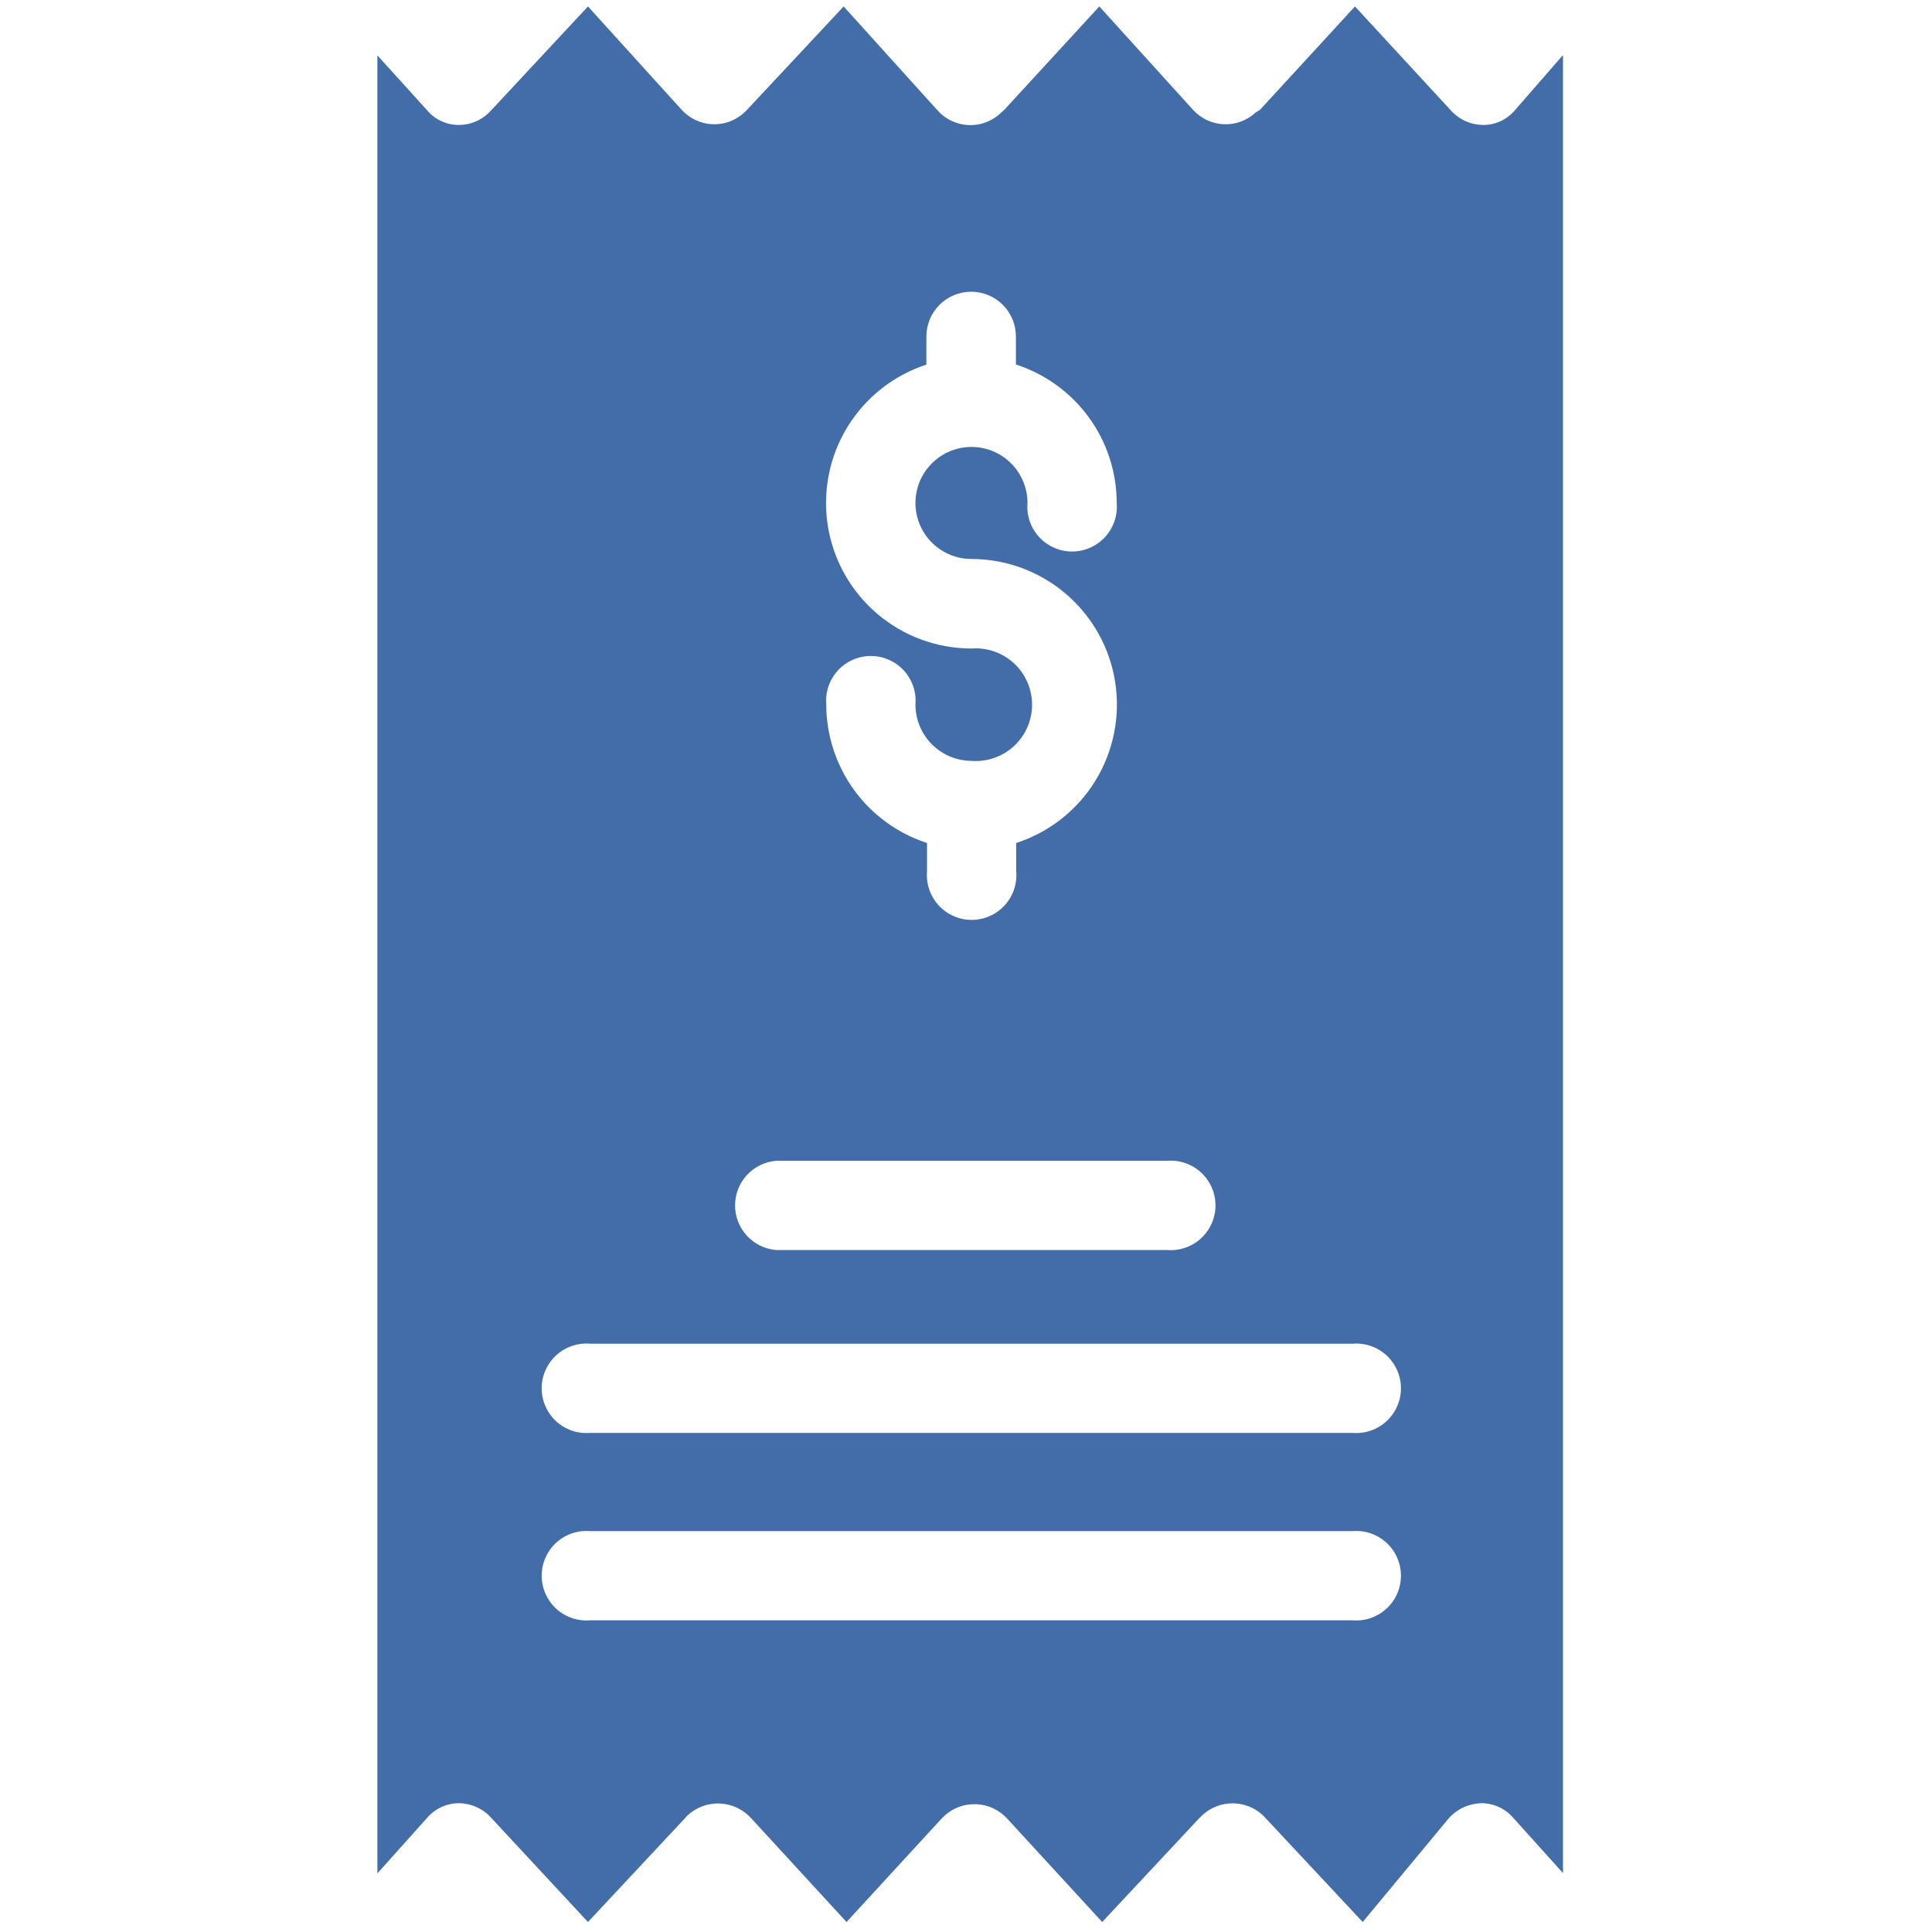 <svg width="60" height="60" viewBox="0 0 60 60" fill="none" xmlns="http://www.w3.org/2000/svg">
<path d="M47.05 3.42C46.928 3.566 46.775 3.683 46.602 3.763C46.429 3.843 46.24 3.883 46.05 3.88C45.86 3.877 45.674 3.835 45.501 3.756C45.329 3.676 45.175 3.562 45.05 3.42L42.08 0.2L39.13 3.41L39 3.49C38.867 3.614 38.711 3.71 38.541 3.774C38.371 3.837 38.19 3.866 38.008 3.858C37.827 3.851 37.649 3.807 37.484 3.73C37.32 3.653 37.172 3.544 37.05 3.41L34.14 0.2L31.19 3.41L31.1 3.49C30.966 3.622 30.807 3.725 30.632 3.793C30.457 3.86 30.27 3.892 30.083 3.884C29.895 3.877 29.711 3.831 29.542 3.749C29.373 3.668 29.223 3.552 29.1 3.41L26.2 0.2L23.2 3.41L23.12 3.49C22.987 3.614 22.831 3.71 22.661 3.774C22.491 3.837 22.31 3.866 22.128 3.858C21.947 3.851 21.769 3.807 21.604 3.73C21.44 3.653 21.292 3.544 21.17 3.41L18.26 0.2L15.26 3.42C15.135 3.563 14.982 3.678 14.809 3.757C14.637 3.837 14.45 3.879 14.26 3.88C14.07 3.883 13.881 3.843 13.708 3.763C13.535 3.683 13.382 3.566 13.26 3.42L11.72 1.72V58.18L13.26 56.46C13.383 56.315 13.537 56.199 13.709 56.12C13.882 56.041 14.07 55.999 14.26 56C14.449 56.003 14.636 56.046 14.808 56.125C14.98 56.204 15.134 56.318 15.26 56.46L18.26 59.69L21.26 56.48L21.34 56.39C21.476 56.261 21.636 56.161 21.811 56.096C21.986 56.031 22.172 56.001 22.359 56.01C22.546 56.018 22.729 56.064 22.897 56.145C23.066 56.226 23.216 56.34 23.34 56.48L26.29 59.69L29.24 56.48L29.33 56.39C29.464 56.268 29.621 56.173 29.791 56.112C29.962 56.05 30.142 56.023 30.324 56.031C30.505 56.039 30.682 56.083 30.846 56.16C31.011 56.237 31.158 56.346 31.28 56.48L34.23 59.69L37.23 56.48L37.32 56.39C37.455 56.26 37.615 56.159 37.79 56.093C37.965 56.027 38.152 55.997 38.339 56.005C38.526 56.014 38.71 56.06 38.879 56.142C39.047 56.223 39.197 56.339 39.32 56.48L42.32 59.69L45 56.46C45.127 56.32 45.281 56.207 45.453 56.128C45.625 56.049 45.811 56.006 46 56C46.19 55.999 46.378 56.041 46.551 56.12C46.723 56.199 46.877 56.315 47 56.46L48.54 58.17V1.71L47.05 3.42ZM28.77 11.32V10.45C28.77 10.081 28.916 9.728 29.177 9.467C29.438 9.206 29.791 9.06 30.16 9.06C30.529 9.06 30.882 9.206 31.143 9.467C31.404 9.728 31.55 10.081 31.55 10.45V11.32C32.459 11.614 33.252 12.188 33.814 12.961C34.377 13.733 34.68 14.664 34.68 15.62C34.696 15.812 34.673 16.005 34.61 16.187C34.548 16.369 34.449 16.536 34.319 16.678C34.188 16.82 34.03 16.933 33.854 17.01C33.678 17.088 33.487 17.128 33.295 17.128C33.102 17.128 32.912 17.088 32.736 17.01C32.56 16.933 32.401 16.82 32.271 16.678C32.141 16.536 32.042 16.369 31.98 16.187C31.917 16.005 31.894 15.812 31.91 15.62C31.91 15.276 31.808 14.94 31.617 14.653C31.425 14.367 31.154 14.144 30.836 14.012C30.518 13.881 30.168 13.846 29.831 13.913C29.493 13.981 29.183 14.146 28.94 14.39C28.696 14.633 28.53 14.943 28.463 15.281C28.396 15.618 28.431 15.968 28.562 16.286C28.694 16.604 28.917 16.876 29.203 17.067C29.489 17.258 29.826 17.36 30.17 17.36C31.246 17.361 32.287 17.745 33.105 18.445C33.923 19.145 34.464 20.113 34.632 21.176C34.799 22.239 34.582 23.328 34.019 24.245C33.456 25.162 32.584 25.848 31.56 26.18V27.06C31.576 27.252 31.553 27.445 31.49 27.627C31.428 27.809 31.329 27.976 31.199 28.118C31.068 28.26 30.91 28.373 30.734 28.45C30.558 28.528 30.367 28.568 30.175 28.568C29.983 28.568 29.792 28.528 29.616 28.45C29.44 28.373 29.282 28.26 29.151 28.118C29.021 27.976 28.922 27.809 28.86 27.627C28.797 27.445 28.774 27.252 28.79 27.06V26.18C27.881 25.885 27.09 25.31 26.527 24.538C25.965 23.765 25.662 22.835 25.66 21.88C25.644 21.688 25.667 21.495 25.73 21.313C25.792 21.131 25.891 20.964 26.021 20.822C26.151 20.68 26.31 20.567 26.486 20.49C26.662 20.412 26.852 20.372 27.045 20.372C27.237 20.372 27.428 20.412 27.604 20.49C27.78 20.567 27.938 20.68 28.069 20.822C28.199 20.964 28.298 21.131 28.36 21.313C28.423 21.495 28.446 21.688 28.43 21.88C28.43 22.342 28.613 22.786 28.939 23.114C29.265 23.442 29.708 23.627 30.17 23.63C30.41 23.648 30.652 23.617 30.879 23.537C31.107 23.458 31.315 23.332 31.492 23.168C31.669 23.005 31.81 22.806 31.906 22.585C32.002 22.364 32.052 22.126 32.052 21.885C32.052 21.644 32.002 21.406 31.906 21.185C31.81 20.964 31.669 20.765 31.492 20.602C31.315 20.438 31.107 20.312 30.879 20.233C30.652 20.153 30.41 20.122 30.17 20.14C29.094 20.139 28.053 19.755 27.235 19.055C26.417 18.355 25.876 17.387 25.708 16.324C25.541 15.261 25.758 14.172 26.321 13.255C26.884 12.338 27.756 11.652 28.78 11.32H28.77ZM24.1 36.05H36.24C36.432 36.034 36.625 36.057 36.807 36.12C36.989 36.182 37.156 36.281 37.298 36.411C37.44 36.541 37.553 36.7 37.63 36.876C37.708 37.052 37.748 37.242 37.748 37.435C37.748 37.627 37.708 37.818 37.63 37.994C37.553 38.17 37.44 38.328 37.298 38.459C37.156 38.589 36.989 38.688 36.807 38.75C36.625 38.813 36.432 38.836 36.24 38.82H24.1C23.753 38.791 23.43 38.632 23.194 38.375C22.959 38.119 22.828 37.783 22.828 37.435C22.828 37.087 22.959 36.751 23.194 36.495C23.43 36.238 23.753 36.08 24.1 36.05ZM42 50.32H18.33C18.138 50.336 17.945 50.313 17.763 50.25C17.581 50.188 17.414 50.089 17.272 49.959C17.13 49.828 17.017 49.67 16.94 49.494C16.862 49.318 16.822 49.127 16.822 48.935C16.822 48.742 16.862 48.552 16.94 48.376C17.017 48.2 17.13 48.041 17.272 47.911C17.414 47.781 17.581 47.682 17.763 47.62C17.945 47.557 18.138 47.534 18.33 47.55H42C42.192 47.534 42.385 47.557 42.567 47.62C42.749 47.682 42.916 47.781 43.058 47.911C43.2 48.041 43.313 48.2 43.39 48.376C43.468 48.552 43.508 48.742 43.508 48.935C43.508 49.127 43.468 49.318 43.39 49.494C43.313 49.67 43.2 49.828 43.058 49.959C42.916 50.089 42.749 50.188 42.567 50.25C42.385 50.313 42.192 50.336 42 50.32ZM42 44.5H18.33C18.138 44.516 17.945 44.493 17.763 44.43C17.581 44.368 17.414 44.269 17.272 44.139C17.13 44.008 17.017 43.85 16.94 43.674C16.862 43.498 16.822 43.307 16.822 43.115C16.822 42.922 16.862 42.732 16.94 42.556C17.017 42.38 17.13 42.221 17.272 42.091C17.414 41.961 17.581 41.862 17.763 41.8C17.945 41.737 18.138 41.714 18.33 41.73H42C42.192 41.714 42.385 41.737 42.567 41.8C42.749 41.862 42.916 41.961 43.058 42.091C43.2 42.221 43.313 42.38 43.39 42.556C43.468 42.732 43.508 42.922 43.508 43.115C43.508 43.307 43.468 43.498 43.39 43.674C43.313 43.85 43.2 44.008 43.058 44.139C42.916 44.269 42.749 44.368 42.567 44.43C42.385 44.493 42.192 44.516 42 44.5Z" fill="#426DA9"/>
</svg>
